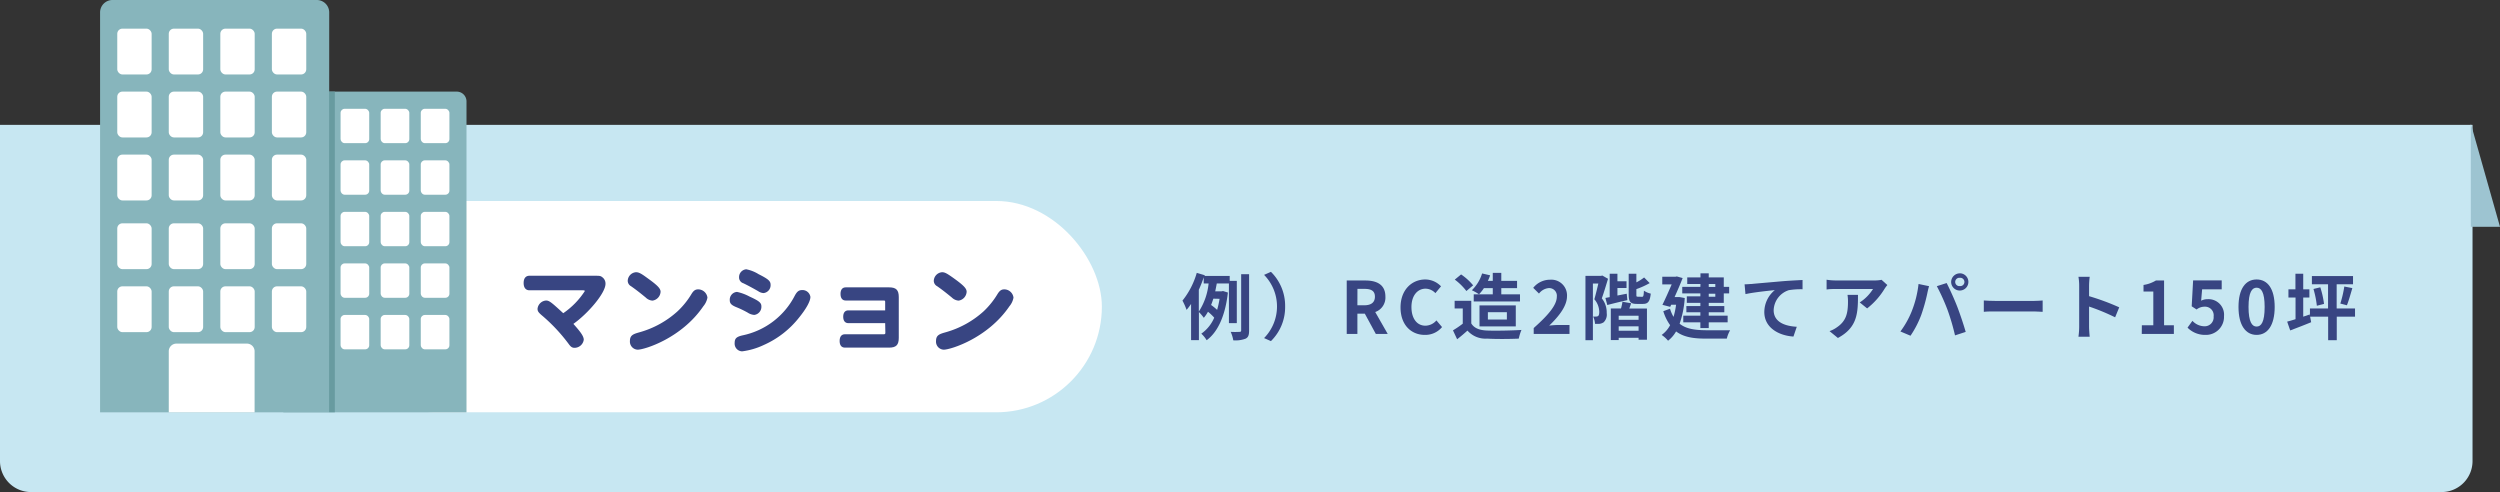 <svg xmlns="http://www.w3.org/2000/svg" width="510.61" height="100.5" viewBox="0 0 510.61 100.5"><rect x="0" y="0" width="510.61" height="100.5" fill="#333333" stroke="none"/><defs><style>.cls-1{fill:#c7e7f2;}.cls-2{fill:#9dc4d1;}.cls-3{fill:#fff;}.cls-4{fill:#384582;}.cls-5{fill:#87b5bc;}.cls-6{fill:#689ba0;}</style></defs><g id="レイヤー_2" data-name="レイヤー 2"><g id="コンテンツ"><path class="cls-1" d="M0,25.5H505a0,0,0,0,1,0,0V94.17a6.33,6.33,0,0,1-6.33,6.33H6.33A6.33,6.33,0,0,1,0,94.17V25.5A0,0,0,0,1,0,25.5Z"/><polygon class="cls-2" points="504.65 25.26 504.65 46.32 510.61 46.32 504.65 25.26"/><rect class="cls-3" x="67.16" y="41.05" width="157.89" height="43.16" rx="21.58"/><path class="cls-4" d="M121.41,56.32c.93,0,1.23,0,1.55.26a1.61,1.61,0,0,1,.71,1.39c0,1.91-3.61,6.1-6.56,8.18,1.23,1.39,2.12,2.43,2.12,3.24a1.91,1.91,0,0,1-1.9,1.65c-.43,0-.73-.17-1.13-.72a34.79,34.79,0,0,0-5.33-5.74c-.89-.74-1.08-1-1.08-1.52a1.88,1.88,0,0,1,1.76-1.68c.67,0,1.22.51,3.49,2.59a16,16,0,0,0,4.4-4.51c0-.13-.1-.17-.46-.17H108.14c-.75,0-1.19-.53-1.19-1.49s.44-1.48,1.19-1.48Z"/><path class="cls-4" d="M133.27,61.4a2.15,2.15,0,0,1-1.38-.63c-.93-.76-1.84-1.5-3-2.31a1.28,1.28,0,0,1-.68-1.12,1.82,1.82,0,0,1,1.68-1.74c.54,0,1,.21,2.22,1.11,2.18,1.56,2.81,2.2,2.81,2.89A1.93,1.93,0,0,1,133.27,61.4Zm11.22-.61a3.82,3.82,0,0,1-.84,1.76c-4.43,6.52-12,8.87-13.41,8.87a1.65,1.65,0,0,1-1.58-1.8c0-1.21.78-1.42,2.05-1.78a19.25,19.25,0,0,0,7.62-4.21,16.23,16.23,0,0,0,2.9-3.58c.43-.7.79-.95,1.38-.95A1.92,1.92,0,0,1,144.49,60.79Z"/><path class="cls-4" d="M153.11,60.58c2,.91,2.4,1.29,2.4,2a1.67,1.67,0,0,1-1.46,1.74,2.78,2.78,0,0,1-1.34-.47,20.15,20.15,0,0,0-2.43-1.16c-.95-.41-1.23-.75-1.23-1.4a1.59,1.59,0,0,1,1.48-1.67A9.75,9.75,0,0,1,153.11,60.58Zm12.41.06c0,.87-.83,2.39-2.33,4.24A18.91,18.91,0,0,1,156,70.46a14.59,14.59,0,0,1-4.42,1.3,1.57,1.57,0,0,1-1.53-1.7c0-.93.36-1.27,1.59-1.56a15.54,15.54,0,0,0,10.71-8.15c.47-.85.83-1.11,1.55-1.11A1.64,1.64,0,0,1,165.52,60.64ZM154.94,56c2,1,2.45,1.42,2.45,2.16a1.62,1.62,0,0,1-1.44,1.7,2.1,2.1,0,0,1-1.08-.38c-1.18-.68-2.26-1.25-3.05-1.63a1.23,1.23,0,0,1-.87-1.21A1.6,1.6,0,0,1,152.42,55,7.48,7.48,0,0,1,154.94,56Z"/><path class="cls-4" d="M180.79,66h-7.52c-.67,0-1.05-.47-1.05-1.31s.38-1.3,1.05-1.3h7.52V61.66c0-.24-.06-.28-.3-.28h-7.75c-.69,0-1.07-.48-1.07-1.35s.38-1.34,1.07-1.34h8.83c1.48,0,2,.55,2,2V69c0,1.47-.54,2-2,2h-9c-.7,0-1.08-.49-1.08-1.36s.38-1.37,1.08-1.37h7.92c.28,0,.34-.05.34-.36Z"/><path class="cls-4" d="M195.79,61.4a2.19,2.19,0,0,1-1.38-.63c-.93-.76-1.84-1.5-3-2.31a1.27,1.27,0,0,1-.69-1.12,1.83,1.83,0,0,1,1.69-1.74c.53,0,.95.21,2.22,1.11,2.18,1.56,2.8,2.2,2.8,2.89A1.93,1.93,0,0,1,195.79,61.4ZM207,60.79a3.76,3.76,0,0,1-.83,1.76c-4.43,6.52-12,8.87-13.42,8.87a1.64,1.64,0,0,1-1.57-1.8c0-1.21.78-1.42,2.05-1.78a19.32,19.32,0,0,0,7.62-4.21,16.5,16.5,0,0,0,2.89-3.58c.44-.7.8-.95,1.39-.95A1.91,1.91,0,0,1,207,60.79Z"/><path class="cls-4" d="M251,66v-8.1h-2.48c-.1.52-.2,1.07-.32,1.6h1.31l.28-.06,1,.31c-.53,4.76-2.08,8.09-4.34,9.74a5.76,5.76,0,0,0-1.09-1.34A7.65,7.65,0,0,0,248,64.88a10,10,0,0,0-1.28-1.21,7,7,0,0,1-.85,1.24,9.73,9.73,0,0,0-1-1.18v5.74h-1.6V62.08a12.33,12.33,0,0,1-.92,1.21,12.22,12.22,0,0,0-.84-1.89,16.14,16.14,0,0,0,2.92-5.67l1.62.48,0,.15h5.11v1h1.45V66Zm-6.15-2.36a12.85,12.85,0,0,0,2-5.74h-1V56.64a25.18,25.18,0,0,1-1,2.55ZM247.82,61c-.15.45-.29.88-.46,1.29a11.2,11.2,0,0,1,1.23,1,18.51,18.51,0,0,0,.5-2.26Zm7.3-5v11.5c0,.93-.16,1.39-.71,1.67a5.85,5.85,0,0,1-2.52.34,6.86,6.86,0,0,0-.53-1.73,17,17,0,0,0,1.81,0c.24,0,.33-.07.33-.32V56Z"/><path class="cls-4" d="M262.48,62.6a9.71,9.71,0,0,1-2.9,7.07l-1.4-.62a9.21,9.21,0,0,0,0-12.91l1.4-.62A9.72,9.72,0,0,1,262.48,62.6Z"/><path class="cls-4" d="M281,68.2l-2.24-4.13h-1.52V68.2h-2.18V57.29h3.8c2.29,0,4.1.8,4.1,3.3a3.12,3.12,0,0,1-2.08,3.14l2.55,4.47Zm-3.76-5.85h1.42c1.4,0,2.16-.59,2.16-1.76S280.07,59,278.67,59h-1.42Z"/><path class="cls-4" d="M286.05,62.79c0-3.6,2.31-5.71,5.07-5.71a4.5,4.5,0,0,1,3.2,1.4l-1.15,1.39a2.82,2.82,0,0,0-2-.91c-1.65,0-2.89,1.41-2.89,3.75s1.12,3.81,2.85,3.81a3,3,0,0,0,2.25-1.08l1.15,1.36A4.43,4.43,0,0,1,291,68.4C288.29,68.4,286.05,66.43,286.05,62.79Z"/><path class="cls-4" d="M300.5,66.06c.61,1,1.71,1.39,3.25,1.45,1.72.07,5,0,7-.12a9.39,9.39,0,0,0-.55,1.77c-1.76.09-4.73.11-6.48,0a4.9,4.9,0,0,1-4-1.64c-.65.58-1.3,1.15-2.11,1.77l-.85-1.82a19.24,19.24,0,0,0,2-1.36V63H297.1V61.43h3.4Zm-1-6.62a11.67,11.67,0,0,0-2.37-2.33l1.29-1.06a11.74,11.74,0,0,1,2.46,2.23Zm2.58.67a10.54,10.54,0,0,0-1.46-.83,8.08,8.08,0,0,0,2.09-3.43l1.64.38a9.22,9.22,0,0,1-.46,1.13h1V55.73h1.74v1.63h3.22v1.49h-3.22v1.26h3.82v1.46H301V60.11Zm1-1.26a8.7,8.7,0,0,1-1,1.26h2.81V58.85Zm-.9,7.82V62.38h7.41v4.29Zm1.71-1.41h3.88v-1.5h-3.88Z"/><path class="cls-4" d="M313.25,67c3-2.66,4.72-4.71,4.72-6.39a1.57,1.57,0,0,0-1.64-1.77,2.83,2.83,0,0,0-2,1.12l-1.18-1.17a4.39,4.39,0,0,1,3.46-1.66,3.2,3.2,0,0,1,3.44,3.37c0,2-1.64,4.09-3.63,6,.55-.06,1.27-.12,1.77-.12h2.37V68.2h-7.31Z"/><path class="cls-4" d="M328.43,56.94c-.38,1.25-.85,2.84-1.27,4a4.56,4.56,0,0,1,1,3,2.18,2.18,0,0,1-.63,1.89,2,2,0,0,1-.83.31,9.27,9.27,0,0,1-.93,0,3.91,3.91,0,0,0-.38-1.49,3.38,3.38,0,0,0,.62,0,.65.65,0,0,0,.4-.11c.16-.12.23-.42.23-.85a4.1,4.1,0,0,0-1-2.57c.27-.93.58-2.21.81-3.21h-1.11V69.48h-1.52V56.35H327l.25-.08Zm3.95,4.36c-1.41.32-2.9.68-4.1,1l-.39-1.45.88-.16V55.91h1.58v1.54h1.86v1.37h-1.86v1.54l1.9-.37Zm.39,1.72h3.61v6.37h-1.71V69h-4.06v.46H329V63h2.08a11.36,11.36,0,0,0,.3-1.37l1.78.31Zm1.9,1.46h-4.06v.84h4.06Zm0,3.07v-.9h-4.06v.9Zm.7-6.93c.28,0,.34-.17.39-1.25a4.12,4.12,0,0,0,1.4.6c-.18,1.64-.58,2.1-1.59,2.1H334.3c-1.34,0-1.65-.46-1.65-1.92V55.91h1.57v1.76a8.85,8.85,0,0,0,1.58-1l1.14,1.15a16.35,16.35,0,0,1-2.72,1.23v1.08c0,.43,0,.47.34.47Z"/><path class="cls-4" d="M344.1,60.87a20.15,20.15,0,0,1-1.05,5.25c1.37,1.09,3.23,1.31,5.38,1.33.87,0,3.86,0,4.94,0a6.37,6.37,0,0,0-.68,1.71h-4.3c-2.49,0-4.5-.29-6.06-1.47a6.38,6.38,0,0,1-1.64,1.9,6.12,6.12,0,0,0-1.31-1.18,5.69,5.69,0,0,0,1.73-2,9.58,9.58,0,0,1-1.39-2.85l1.37-.51a7.17,7.17,0,0,0,.72,1.67,15.87,15.87,0,0,0,.52-2.48h-1l-.2.43-1.59-.41c.64-1.3,1.34-2.89,1.89-4.17h-1.92V56.52h2.7l.27-.06,1.19.33c-.44,1.15-1.05,2.55-1.65,3.89h.74l.31,0ZM347.31,58h-2.7V56.66h2.7v-.84H349v.84h3.07v1.93h1.1v1.34h-1.1v1.93H349v.65h3.18v1.27H349v.69h3.86v1.37H349V67h-1.71V65.84h-3.49V64.47h3.49v-.69h-2.86V62.51h2.86v-.65h-2.77V60.53h2.77v-.6h-3.7V58.59h3.7ZM349,58v.61h1.34V58Zm1.34,2H349v.6h1.34Z"/><path class="cls-4" d="M357.74,58c1.21-.12,3.63-.32,6.3-.56,1.5-.12,3.11-.2,4.12-.25l0,1.89a14.92,14.92,0,0,0-2.82.19,4.45,4.45,0,0,0-3.08,4.08c0,2.41,2.26,3.26,4.72,3.39l-.68,2c-3.06-.2-5.95-1.85-5.95-5a5.81,5.81,0,0,1,2.15-4.49c-1.25.13-4.33.45-6,.82l-.18-2C356.89,58.07,357.45,58,357.74,58Z"/><path class="cls-4" d="M385.48,58.22a6.39,6.39,0,0,0-.57.77,14.92,14.92,0,0,1-3.56,4l-1.51-1.22a8.93,8.93,0,0,0,2.71-2.74h-7.68c-.62,0-1.11,0-1.8.1v-2a11.5,11.5,0,0,0,1.8.15h7.94a7.18,7.18,0,0,0,1.49-.13Zm-6,2c0,3.65-.08,6.66-4.1,8.81l-1.71-1.4a5.8,5.8,0,0,0,1.55-.81c1.87-1.29,2.22-2.86,2.22-5.27a8.6,8.6,0,0,0-.1-1.33Z"/><path class="cls-4" d="M391.85,58l2.15.45c-.13.42-.3,1.14-.36,1.47a35.94,35.94,0,0,1-1.25,4.44,20.1,20.1,0,0,1-2.18,4.21l-2.06-.87a18.41,18.41,0,0,0,2.3-4.1A21.49,21.49,0,0,0,391.85,58Zm3.74.45,2-.64c.6,1.15,1.62,3.41,2.17,4.84s1.31,3.68,1.72,5.14l-2.18.71a45.16,45.16,0,0,0-1.53-5.21A41.48,41.48,0,0,0,395.59,58.46Zm4.69-2.63a1.76,1.76,0,1,1-1.77,1.77A1.78,1.78,0,0,1,400.28,55.83Zm0,2.61a.85.85,0,1,0,0-1.69.85.85,0,1,0,0,1.69Z"/><path class="cls-4" d="M405.18,61.37c.53.05,1.61.09,2.38.09h7.91c.68,0,1.34-.06,1.73-.09v2.32c-.36,0-1.11-.08-1.73-.08h-7.91c-.84,0-1.83,0-2.38.08Z"/><path class="cls-4" d="M432,64.81a42.9,42.9,0,0,0-5.32-2.2v4.17c0,.43.07,1.46.13,2h-2.3a15.46,15.46,0,0,0,.15-2V58.32a10.52,10.52,0,0,0-.15-1.78h2.3a15.63,15.63,0,0,0-.13,1.78v2.17a48.43,48.43,0,0,1,6.16,2.28Z"/><path class="cls-4" d="M437.46,66.44h2.34V59.55h-2V58.2a6.87,6.87,0,0,0,2.53-.91H442v9.15h2V68.2h-6.56Z"/><path class="cls-4" d="M446.79,66.92l1-1.39a3.4,3.4,0,0,0,2.4,1.11,1.83,1.83,0,0,0,1.93-2,1.76,1.76,0,0,0-1.84-2,2.64,2.64,0,0,0-1.64.57l-1-.65.29-5.29h5.84V59.1h-4l-.2,2.32a2.75,2.75,0,0,1,1.31-.31,3.17,3.17,0,0,1,3.36,3.46,3.69,3.69,0,0,1-3.82,3.83A5,5,0,0,1,446.79,66.92Z"/><path class="cls-4" d="M457.2,62.7c0-3.77,1.48-5.62,3.7-5.62s3.69,1.86,3.69,5.62-1.47,5.7-3.69,5.7S457.2,66.46,457.2,62.7Zm5.34,0c0-3.05-.71-3.94-1.64-3.94s-1.65.89-1.65,3.94.71,4,1.65,4S462.54,65.77,462.54,62.7Z"/><path class="cls-4" d="M481,64.68h-3.73v4.8h-1.76v-4.8h-3.68l.21,1.13c-1.46.61-3,1.19-4.28,1.68l-.62-1.8c.49-.13,1.06-.29,1.71-.5V60.77H467.4V59.1h1.43V55.91h1.59V59.1h1.26v1.67h-1.26v3.91l1.32-.45.05.34V63h3.7V58.06h-3.3V56.39h8.4v1.67h-3.34V63H481Zm-7.09-6a19.25,19.25,0,0,1,.76,3.39l-1.47.38a19.11,19.11,0,0,0-.69-3.43ZM478,62a23,23,0,0,0,.81-3.48l1.64.32c-.36,1.24-.75,2.63-1.11,3.51Z"/><path class="cls-5" d="M59.88,18.71h33.4a2,2,0,0,1,2,2V84.21a0,0,0,0,1,0,0H57.87a0,0,0,0,1,0,0V20.73A2,2,0,0,1,59.88,18.71Z"/><rect class="cls-3" x="61.37" y="22.22" width="5.85" height="7.02" rx="0.83"/><rect class="cls-3" x="69.56" y="22.22" width="5.85" height="7.02" rx="0.83"/><rect class="cls-3" x="77.75" y="22.22" width="5.85" height="7.02" rx="0.83"/><rect class="cls-3" x="85.94" y="22.22" width="5.85" height="7.02" rx="0.83"/><rect class="cls-3" x="61.37" y="32.75" width="5.85" height="7.02" rx="0.83"/><rect class="cls-3" x="69.56" y="32.75" width="5.85" height="7.02" rx="0.83"/><rect class="cls-3" x="77.75" y="32.75" width="5.85" height="7.02" rx="0.83"/><rect class="cls-3" x="85.94" y="32.75" width="5.85" height="7.02" rx="0.83"/><rect class="cls-3" x="61.37" y="43.27" width="5.85" height="7.02" rx="0.83"/><rect class="cls-3" x="69.56" y="43.27" width="5.85" height="7.02" rx="0.83"/><rect class="cls-3" x="77.75" y="43.27" width="5.85" height="7.02" rx="0.83"/><rect class="cls-3" x="85.94" y="43.27" width="5.85" height="7.02" rx="0.83"/><rect class="cls-3" x="61.37" y="53.8" width="5.85" height="7.02" rx="0.83"/><rect class="cls-3" x="69.56" y="53.8" width="5.85" height="7.02" rx="0.83"/><rect class="cls-3" x="77.75" y="53.8" width="5.85" height="7.02" rx="0.83"/><rect class="cls-3" x="85.94" y="53.8" width="5.85" height="7.02" rx="0.83"/><rect class="cls-3" x="61.37" y="64.33" width="5.85" height="7.02" rx="0.83"/><rect class="cls-3" x="69.56" y="64.33" width="5.85" height="7.02" rx="0.83"/><rect class="cls-3" x="77.75" y="64.33" width="5.85" height="7.02" rx="0.83"/><rect class="cls-3" x="85.94" y="64.33" width="5.85" height="7.02" rx="0.83"/><path class="cls-5" d="M67.22,84.21H20.44V2.54A2.54,2.54,0,0,1,23,0h41.7a2.54,2.54,0,0,1,2.54,2.54Z"/><rect class="cls-3" x="23.95" y="5.85" width="7.02" height="9.36" rx="1.05"/><rect class="cls-3" x="34.47" y="5.85" width="7.02" height="9.36" rx="1.05"/><rect class="cls-3" x="45" y="5.85" width="7.02" height="9.36" rx="1.05"/><rect class="cls-3" x="55.53" y="5.85" width="7.02" height="9.36" rx="1.05"/><rect class="cls-3" x="23.95" y="18.71" width="7.02" height="9.36" rx="1.05"/><rect class="cls-3" x="34.47" y="18.71" width="7.02" height="9.36" rx="1.05"/><rect class="cls-3" x="45" y="18.71" width="7.02" height="9.36" rx="1.05"/><rect class="cls-3" x="55.53" y="18.71" width="7.02" height="9.36" rx="1.05"/><rect class="cls-3" x="23.95" y="31.58" width="7.02" height="9.36" rx="1.05"/><rect class="cls-3" x="34.47" y="31.58" width="7.02" height="9.36" rx="1.05"/><rect class="cls-3" x="45" y="31.58" width="7.02" height="9.36" rx="1.05"/><rect class="cls-3" x="55.53" y="31.58" width="7.02" height="9.36" rx="1.05"/><rect class="cls-3" x="23.95" y="45.61" width="7.02" height="9.36" rx="1.05"/><rect class="cls-3" x="34.47" y="45.61" width="7.02" height="9.36" rx="1.05"/><rect class="cls-3" x="45" y="45.61" width="7.02" height="9.36" rx="1.05"/><rect class="cls-3" x="55.53" y="45.61" width="7.02" height="9.36" rx="1.05"/><rect class="cls-3" x="23.95" y="58.48" width="7.02" height="9.36" rx="1.05"/><rect class="cls-3" x="34.47" y="58.48" width="7.02" height="9.36" rx="1.05"/><rect class="cls-3" x="45" y="58.48" width="7.02" height="9.36" rx="1.05"/><rect class="cls-3" x="55.53" y="58.48" width="7.02" height="9.36" rx="1.05"/><path class="cls-3" d="M52,84.21H34.47V71.75A1.57,1.57,0,0,1,36,70.18H50.45A1.57,1.57,0,0,1,52,71.75Z"/><rect class="cls-6" x="67.22" y="18.71" width="1.17" height="65.5"/></g></g></svg>